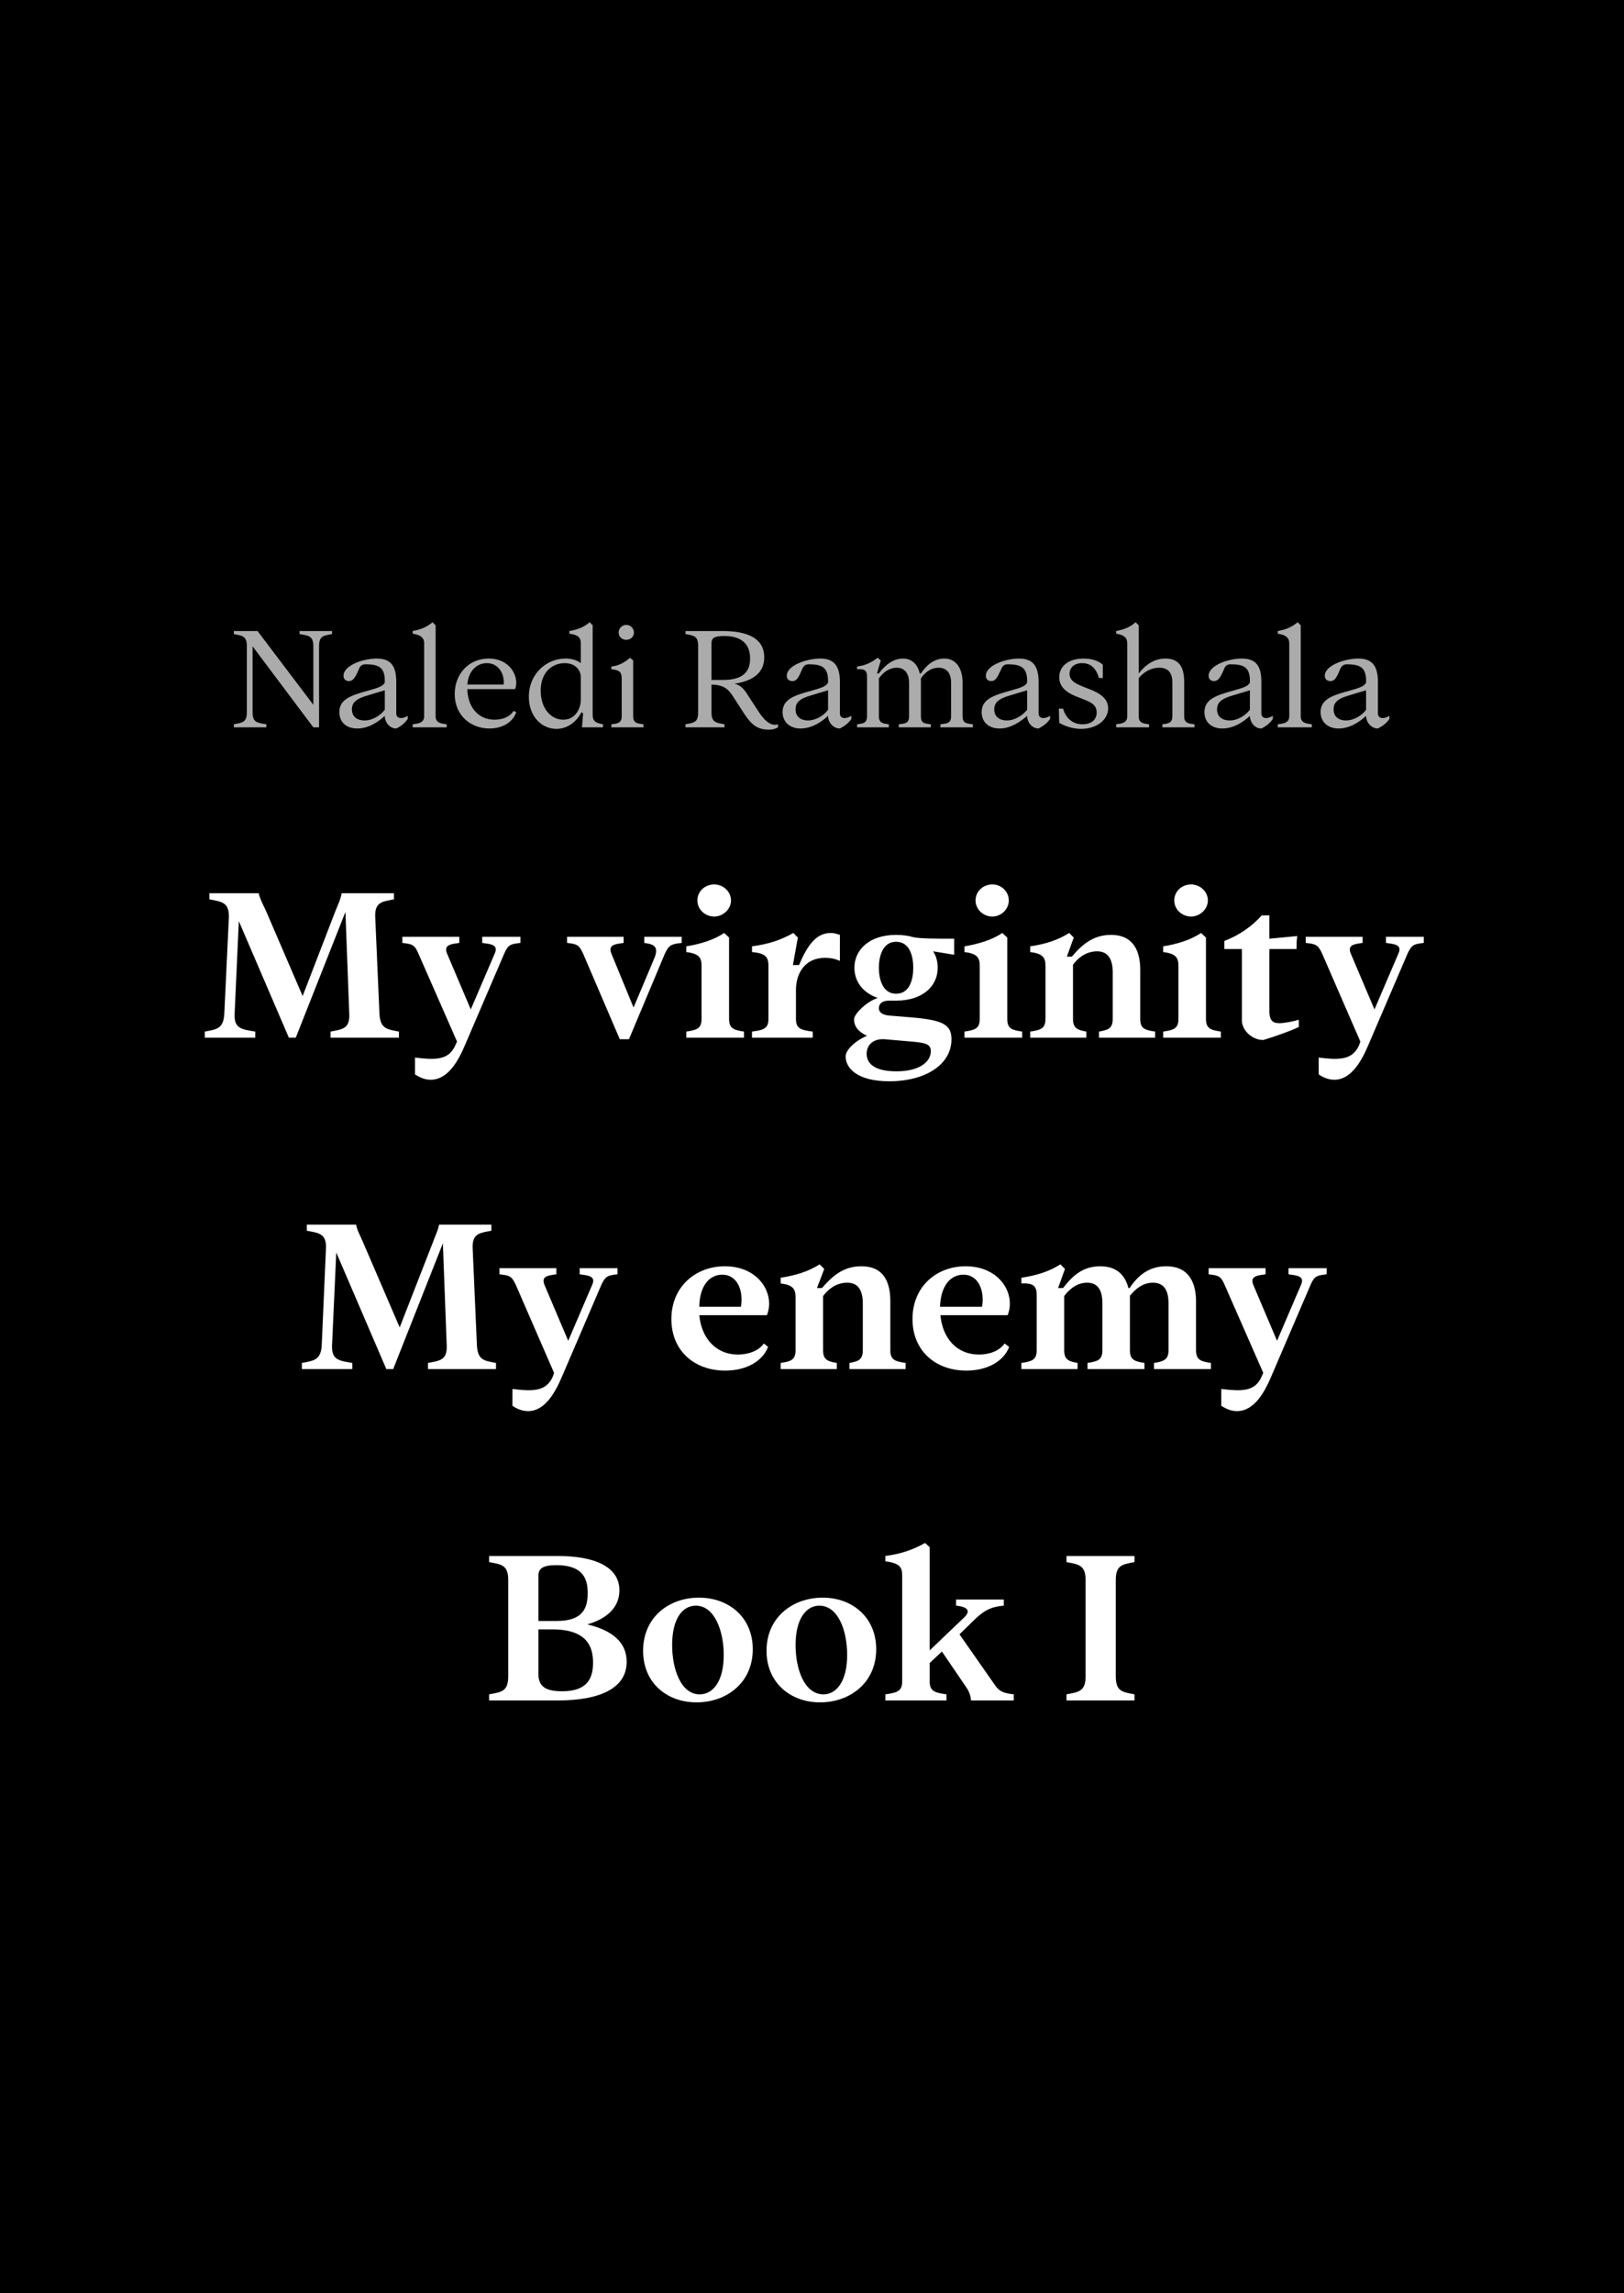 <svg width="425" height="600" viewBox="0 0 425 600" xmlns="http://www.w3.org/2000/svg"><rect x="0" y="0" width="425" height="600" fill="black"/><path fill="#ababab" d="M82 190.3L83.5 190.3L83.5 169.0C83.5 166.3 84.8 166.3 86.9 165.9L86.9 165.1L78.4 165.1L78.4 165.9C80.6 166.3 82.0 166.3 82.0 169.0L82.0 184.4L67.4 165.1L61.2 165.1L61.2 165.9C63.2 166.3 64.6 166.3 64.6 169.0L64.6 186.4C64.6 189.1 63.2 189.1 61.2 189.5L61.2 190.3L69.7 190.3L69.7 189.5C67.4 189.1 66.1 189.1 66.1 186.4L66.1 169.1ZM103.7 190.6C104.8 190.1 105.9 189.3 106.7 188.1L106.7 187.3C105.0 188.3 103.7 187.9 103.7 186.7L103.7 178.4C103.7 174.4 102.4 172.3 98.6 172.3C95.0 172.3 89.9 174.1 89.9 176.8C89.9 177.8 90.6 178.2 91.3 178.2C92.4 178.2 93.0 177.3 94 174.9C94.3 174.1 94.9 173.8 95.7 173.8C99.2 173.8 100.7 174.7 100.7 178.1L100.7 178.6C100.2 179.6 98.8 180.0 96.3 180.7C92 181.9 88.8 182.9 88.8 186.3C88.8 188.9 90.6 190.6 93.5 190.6C96.6 190.6 99.2 188.7 100.7 187.3C100.7 188.9 101.9 190.6 103.7 190.6ZM92.1 185.6C92.1 183.9 93.1 182.8 96.4 181.9L100.7 180.6L100.7 185.7C99.6 187.1 97.6 188.5 95.4 188.5C93.7 188.5 92.1 187.7 92.1 185.6ZM108.0 189.5L108.0 190.3L116.9 190.3L116.9 189.5C115.5 189.3 114 189.2 114 187.4L114 163.6L113.2 162.8C111.6 164.1 110.2 164.7 108.0 165.1L108.0 165.8C110.1 166.1 111.0 166.9 111.0 168.3L111.0 187.4C111.0 189.2 109.4 189.3 108.0 189.5ZM128.1 190.6C131.3 190.6 134.2 189.1 135.1 186.3L134.4 186.0C133.4 187.6 131.5 188.3 129.4 188.3C125.1 188.3 122.4 184.9 122.3 180.3L134.8 180.3C136.0 177.2 133.6 172.3 127.9 172.3C122.7 172.3 119.0 176.3 119.0 181.6C119.0 187.2 123.2 190.6 128.1 190.6ZM122.3 179.1C122.6 175.5 124.8 173.5 127.4 173.5C130.8 173.5 132.1 176.8 131.8 179.1ZM145.6 190.7C148.8 190.7 151.1 188.5 152.2 186.3L152.6 186.7L152.3 190.3L157.8 190.3L157.8 189.5C155.4 189.1 155.1 188.3 155.1 186.9L155.1 163.6L154.3 162.8C152.8 164.1 151.3 164.7 149.0 165.1L149.0 165.8C151.4 166.1 152.0 166.9 152.0 168.3L152.0 173.5C151.1 172.8 149.8 172.3 148.0 172.3C143 172.3 138.4 176.3 138.4 182.3C138.4 187.5 141.8 190.7 145.6 190.7ZM141.5 180.7C141.5 175.8 144.6 173.5 147.8 173.5C150.7 173.5 152.0 175.5 152.0 177.1L152.0 183.2C152.0 184.7 151.0 188.3 147.4 188.3C144.3 188.3 141.5 185.5 141.5 180.7ZM160.0 189.5L160.0 190.3L168.4 190.3L168.4 189.5C166.8 189.3 165.7 189.2 165.7 187.4L165.7 172.8L164.9 172.1C163.4 173.3 162.2 174.1 160.0 174.4L160.0 175.1C162.4 175.3 162.7 176.1 162.7 177.6L162.7 187.4C162.7 189.2 161.6 189.3 160.0 189.5ZM161.9 165.5C161.9 166.6 162.8 167.4 163.9 167.4C165.0 167.4 165.9 166.6 165.9 165.5C165.9 164.4 165.0 163.5 163.9 163.5C162.8 163.5 161.9 164.4 161.9 165.5Z M179.4 189.5L179.4 190.3L189.6 190.3L189.6 189.5C187.5 189.1 186.2 189.1 186.2 186.4L186.2 179.1C189.0 179.2 190.3 179.9 191.7 182.0L194.8 186.8C196.7 189.7 198.3 190.9 201.2 190.9C202.4 190.9 202.8 190.7 203.6 190.3L203.6 189.5C201.4 190.2 199.6 187.9 198.2 185.7L195.6 181.7C194.5 179.9 193.4 179.1 192.2 178.9C197.4 178.1 200.0 175.8 200.0 172.0C200.0 167.2 196.0 165.1 189.1 165.1L179.4 165.1L179.4 165.9C181.5 166.3 182.7 166.3 182.7 169.0L182.7 186.4C182.7 189.1 181.5 189.1 179.4 189.5ZM186.2 177.9L186.2 168.3C186.2 167.1 186.7 166.4 189.5 166.4C194.5 166.4 196.3 168.9 196.3 172.3C196.3 175.7 194.5 177.9 189.2 177.9ZM219.8 190.6C220.8 190.1 222.0 189.3 222.8 188.1L222.8 187.3C221.1 188.3 219.8 187.9 219.8 186.7L219.8 178.4C219.8 174.4 218.4 172.3 214.7 172.3C211.1 172.3 205.9 174.1 205.9 176.8C205.9 177.8 206.6 178.2 207.4 178.2C208.5 178.2 209.0 177.3 210.0 174.9C210.4 174.1 210.9 173.8 211.7 173.8C215.2 173.8 216.7 174.7 216.7 178.1L216.7 178.6C216.2 179.6 214.9 180.0 212.4 180.7C208.0 181.9 204.8 182.9 204.8 186.3C204.8 188.9 206.7 190.6 209.5 190.6C212.6 190.6 215.2 188.7 216.7 187.3C216.7 188.9 218.0 190.6 219.8 190.6ZM208.2 185.6C208.2 183.9 209.1 182.8 212.4 181.9L216.7 180.6L216.7 185.7C215.7 187.1 213.6 188.5 211.4 188.5C209.8 188.5 208.2 187.7 208.2 185.6ZM224.3 189.5L224.3 190.3L232.6 190.3L232.6 189.5C231.1 189.3 230.0 189.2 230.0 187.4L230.0 177.5C231.7 175.1 233.6 174.7 234.7 174.7C236.8 174.7 237.9 176.3 237.9 178.6L237.9 187.4C237.9 189.2 237.0 189.3 235.2 189.5L235.2 190.3L243.6 190.3L243.6 189.5C241.9 189.3 241.0 189.2 241.0 187.4L241.0 177.5C242.6 175.2 244.3 174.7 245.6 174.7C247.9 174.7 248.9 176.3 248.9 178.6L248.9 187.4C248.9 189.2 247.9 189.3 246.1 189.5L246.1 190.3L254.6 190.3L254.6 189.5C252.9 189.3 251.9 189.2 251.9 187.4L251.9 178.5C251.9 175.6 250.7 172.3 247.1 172.3C244.4 172.3 242.4 174.1 241.0 176.2L240.7 176.2C240.2 174.0 238.8 172.3 236.3 172.3C233.8 172.3 231.6 174.0 230.0 176.2L229.5 176.2L230.5 172.8L229.7 172.1C228.0 173.3 226.9 174.0 224.3 174.4L224.3 175.1C226.6 174.9 226.9 175.7 226.9 177.2L226.9 187.4C226.9 189.2 225.9 189.3 224.3 189.5ZM271.8 190.6C272.8 190.1 274 189.3 274.8 188.1L274.8 187.3C273.1 188.3 271.8 187.9 271.8 186.7L271.8 178.4C271.8 174.4 270.4 172.3 266.7 172.3C263.1 172.3 258.0 174.1 258.0 176.8C258.0 177.8 258.7 178.2 259.4 178.2C260.5 178.2 261.0 177.3 262.1 174.9C262.4 174.1 263.0 173.8 263.8 173.8C267.2 173.8 268.8 174.7 268.8 178.1L268.8 178.6C268.3 179.6 266.9 180.0 264.4 180.7C260.1 181.9 256.9 182.9 256.9 186.3C256.9 188.9 258.7 190.6 261.6 190.6C264.6 190.6 267.2 188.7 268.8 187.3C268.8 188.9 270 190.6 271.8 190.6ZM260.2 185.6C260.2 183.9 261.2 182.8 264.5 181.9L268.8 180.6L268.8 185.7C267.7 187.1 265.6 188.5 263.5 188.5C261.8 188.5 260.2 187.7 260.2 185.6ZM282.9 190.7C287.2 190.7 290.0 188.2 290.0 185.3C290.0 181.9 286.1 180.7 283.8 179.8C281.5 178.9 279.9 178.1 279.9 176.3C279.9 174.8 281.0 173.5 283.2 173.5C285.8 173.5 287 175.3 287.6 177.4L288.6 177.4L288.6 173.9C287.9 173.3 286.4 172.3 283.6 172.3C279.5 172.3 277.2 174.4 277.2 177.2C277.2 180.2 279.9 181.6 282.4 182.5C284.8 183.5 287.0 184.0 287.0 186.4C287.0 188.4 285.5 189.5 283.3 189.5C280.6 189.5 278.9 187.8 278.2 185.4L277.1 185.4L277.2 189.1C277.8 189.5 280.1 190.7 282.9 190.7ZM304.2 189.5L304.2 190.3L312.6 190.3L312.6 189.5C311.0 189.3 309.9 189.2 309.9 187.4L309.9 178.5C309.9 175.0 308.9 172.3 305.0 172.3C302.0 172.3 299.7 174.0 298.0 176.2L298.0 163.6L297.2 162.8C295.7 164.1 294.2 164.7 292.1 165.1L292.1 165.8C294.2 166.1 295.0 166.9 295.0 168.3L295.0 187.4C295.0 189.2 293.5 189.3 292.1 189.5L292.1 190.3L300.7 190.3L300.7 189.5C299.2 189.3 298.0 189.2 298.0 187.4L298.0 177.4C300.1 175.0 302.2 174.7 303.4 174.7C305.9 174.7 306.8 176.3 306.8 178.5L306.8 187.4C306.8 189.2 305.7 189.3 304.2 189.5ZM330.1 190.6C331.2 190.1 332.3 189.3 333.1 188.1L333.1 187.3C331.4 188.3 330.1 187.9 330.1 186.7L330.1 178.4C330.1 174.4 328.8 172.3 325.0 172.3C321.4 172.3 316.3 174.1 316.3 176.8C316.3 177.8 317 178.2 317.7 178.2C318.8 178.2 319.4 177.3 320.4 174.9C320.7 174.1 321.3 173.8 322.1 173.8C325.6 173.8 327.1 174.7 327.1 178.1L327.1 178.6C326.6 179.6 325.2 180.0 322.7 180.7C318.4 181.9 315.2 182.9 315.2 186.3C315.2 188.9 317.0 190.6 319.9 190.6C323.0 190.6 325.6 188.7 327.1 187.3C327.1 188.9 328.3 190.6 330.1 190.6ZM318.5 185.6C318.5 183.9 319.5 182.8 322.8 181.9L327.1 180.6L327.1 185.7C326.0 187.1 324.0 188.5 321.8 188.5C320.1 188.5 318.5 187.7 318.5 185.6ZM334.4 189.5L334.4 190.3L343.3 190.3L343.3 189.5C341.9 189.3 340.4 189.2 340.4 187.4L340.4 163.6L339.6 162.8C338.0 164.1 336.6 164.7 334.4 165.1L334.4 165.8C336.5 166.1 337.4 166.9 337.4 168.3L337.4 187.4C337.4 189.2 335.8 189.3 334.4 189.5ZM360.6 190.6C361.6 190.1 362.8 189.3 363.6 188.1L363.6 187.3C361.9 188.3 360.6 187.9 360.6 186.7L360.6 178.4C360.6 174.4 359.2 172.3 355.5 172.3C351.9 172.3 346.7 174.1 346.7 176.8C346.7 177.8 347.4 178.2 348.2 178.2C349.3 178.2 349.8 177.3 350.8 174.9C351.2 174.1 351.7 173.8 352.5 173.8C356 173.8 357.5 174.7 357.5 178.1L357.5 178.6C357.0 179.6 355.7 180.0 353.2 180.7C348.8 181.9 345.6 182.9 345.6 186.3C345.6 188.9 347.5 190.6 350.3 190.6C353.4 190.6 356 188.7 357.5 187.3C357.5 188.9 358.8 190.6 360.6 190.6ZM349.0 185.6C349.0 183.9 349.9 182.8 353.2 181.9L357.5 180.6L357.5 185.7C356.5 187.1 354.4 188.5 352.2 188.5C350.6 188.5 349.0 187.7 349.0 185.6Z "/><path fill="white" d="M75.6 271.5L77.4 271.5L90.4 238.6L91.4 265.2C91.6 269.2 89.6 269.3 86.5 269.9L86.5 271.5L104.4 271.5L104.4 269.9C101.3 269.3 99.5 269.2 99.3 265.2L98.2 240.0C98.0 236.0 100.0 235.9 103.1 235.3L103.1 233.7L89.4 233.7C89.2 235.1 88.5 236.6 87.8 238.3L79.2 260.6L69.6 238.3C68.8 236.6 68.0 235.1 67.7 233.7L54.8 233.7L54.8 235.3C57.9 235.9 60.0 236.0 59.9 240.0L58.7 265.2C58.5 269.2 56.7 269.3 53.6 269.9L53.6 271.5L66.8 271.5L66.8 269.9C63.3 269.3 61.2 269.2 61.4 265.2L62.5 241.0ZM112.7 282.5C117.3 282.5 120.0 277.4 121.7 273.4L132.0 249.4C133 247.1 133.7 247.0 136.2 246.7L136.2 245.1L126.2 245.1L126.2 246.7C128.3 247.0 130.5 247.1 129.5 249.4L123.2 264.1L117.0 249.5C116.0 247.1 118.2 247.0 120.2 246.7L120.2 245.1L105.3 245.1L105.3 246.7C107.8 247.0 108.5 247.1 109.5 249.5L119.6 272.5L119.2 273.4C117.5 277.3 114.3 277.4 108.6 276.7L108.6 281.1C110.0 282.0 111.3 282.5 112.7 282.5Z M152.6 249.5L162.2 271.9L164.6 271.9L174.0 249.5C175.1 247.1 175.9 247.0 178.4 246.7L178.4 245.1L168.6 245.1L168.6 246.7C170.6 247.0 172.7 247.3 171.2 250.8L165.8 263.6L160 249.5C159.0 247.1 161.2 247.0 163.2 246.7L163.2 245.1L148.4 245.1L148.4 246.7C150.9 247.0 151.5 247.1 152.6 249.5ZM179.6 269.9L179.6 271.5L194.7 271.5L194.7 269.9C192.2 269.5 190.8 269.2 190.8 266.6L190.8 245.3L189.5 244.1C186.7 246.0 183.2 247.0 179.6 247.6L179.6 249.1C183.1 249.5 183.6 250.7 183.6 252.8L183.6 266.6C183.6 269.2 182.2 269.5 179.6 269.9ZM182.5 235.6C182.5 237.9 184.5 239.8 186.9 239.8C189.2 239.8 191.3 237.9 191.3 235.6C191.3 233.2 189.2 231.4 186.9 231.4C184.5 231.4 182.5 233.2 182.5 235.6ZM196.8 269.9L196.8 271.5L212.7 271.5L212.7 269.9C209.7 269.5 208.3 269.2 208.3 266.6L208.3 259.0C208.3 254.6 210.7 250.6 215.9 250.6C217.3 250.6 218.4 250.8 219.8 251.4L219.8 244.6C218.9 244.3 218.3 244.1 217.4 244.1C213.6 244.1 211.3 247.3 209.1 252.5L207.5 252.5L208.8 245.3L207.6 244.1C204.3 246.0 201.1 247.0 196.8 247.6L196.8 249.1C200.6 249.4 201.1 250.6 201.1 252.8L201.1 266.6C201.1 269.2 199.7 269.5 196.8 269.9ZM232.7 282.9C242.1 282.9 249.0 278.6 249.0 271.9C249.0 268.1 246.8 266.9 238.7 266.2L232.6 265.7C230.7 265.5 230.0 264.7 230.0 263.8C230.0 262.8 230.6 261.8 232.8 261.8L234.5 261.8C241.6 261.8 245.4 257.9 245.4 253.2C245.4 251.6 245.0 250.1 244.2 248.9L249.7 249.8L249.7 245.6C245.1 245.6 240.9 245.6 239.0 245.2C237.7 244.8 236.2 244.6 234.5 244.6C227.5 244.6 223.6 248.5 223.6 253.2C223.6 256.7 225.7 259.7 229.7 261.1C226.7 262.1 223.5 265.3 223.5 266.7C223.5 268.6 224.7 270.0 226.9 271.0C223.8 272.3 221.3 274.7 221.3 276.4C221.3 279.5 224.4 282.9 232.7 282.9ZM226.8 275.7C226.8 273.6 228.3 271.7 231.5 271.9L238.4 272.5C242.0 272.8 243.6 273.1 243.6 275.0C243.6 277.9 240.5 280.3 234.6 280.3C228.5 280.3 226.8 278.0 226.8 275.7ZM230.0 253.2C230.0 250.4 230.9 246.4 234.5 246.4C238.2 246.4 239.0 250.4 239.0 253.2C239.0 256.0 238.2 260.0 234.5 260.0C230.9 260.0 230.0 256.0 230.0 253.2ZM252.4 269.9L252.4 271.5L267.5 271.5L267.5 269.9C264.9 269.5 263.6 269.2 263.6 266.6L263.6 245.3L262.3 244.1C259.5 246.0 255.9 247.0 252.4 247.6L252.4 249.1C255.9 249.5 256.4 250.7 256.4 252.8L256.4 266.6C256.4 269.2 255.0 269.5 252.4 269.9ZM255.3 235.6C255.3 237.9 257.3 239.8 259.7 239.8C262 239.8 264.0 237.9 264.0 235.6C264.0 233.2 262 231.4 259.7 231.4C257.3 231.4 255.3 233.2 255.3 235.6ZM269.6 269.9L269.6 271.5L284.3 271.5L284.3 269.9C282.2 269.5 280.8 269.2 280.8 266.6L280.8 252.4C283.0 249.5 285.4 248.9 287.1 248.9C289.7 248.9 291.2 250.6 291.2 254.4L291.2 266.6C291.2 269.2 289.8 269.5 287.6 269.9L287.6 271.5L302.3 271.5L302.3 269.9C299.7 269.5 298.4 269.2 298.4 266.6L298.4 253.8C298.4 249.2 296.9 244.6 290.7 244.6C286.1 244.6 283.1 247.2 280.5 250.3L279.2 250.3L281.0 245.3L279.8 244.1C276.8 246.0 273.6 247.0 269.6 247.6L269.6 249.1C273.1 249.5 273.6 250.7 273.6 252.8L273.6 266.6C273.6 269.2 272.2 269.5 269.6 269.9ZM304.4 269.9L304.4 271.5L319.5 271.5L319.5 269.9C317.0 269.5 315.6 269.2 315.6 266.6L315.6 245.3L314.3 244.1C311.5 246.0 308.0 247.0 304.4 247.6L304.4 249.1C307.9 249.5 308.4 250.7 308.4 252.8L308.4 266.6C308.4 269.2 307.0 269.5 304.4 269.9ZM307.3 235.6C307.3 237.9 309.3 239.8 311.7 239.8C314.0 239.8 316.1 237.9 316.1 235.6C316.1 233.2 314.0 231.4 311.7 231.4C309.3 231.4 307.3 233.2 307.3 235.6ZM330.6 272.1C333.6 271.2 337.6 269.8 339.9 268.7L339.9 266.8C338.6 267.2 336.2 267.7 334.8 267.7C333.0 267.7 332.2 266.9 332.2 264.6L332.2 248.3L339.3 248.3C339.3 247.1 339.3 246.1 339.5 244.9L332.2 245.6L332.2 239.5L330.2 239.5C327.6 242.4 324.3 244.7 320.4 246.2L320.4 248.3L325.0 248.3L325.0 267.0C325.0 269.4 327.5 272.1 330.6 272.1ZM349.2 282.5C353.7 282.5 356.4 277.4 358.1 273.4L368.4 249.4C369.5 247.1 370.1 247.0 372.6 246.7L372.6 245.1L362.7 245.1L362.7 246.7C364.8 247.0 367 247.1 366.0 249.4L359.7 264.1L353.5 249.5C352.5 247.1 354.6 247.0 356.6 246.7L356.6 245.1L341.7 245.1L341.7 246.7C344.3 247.0 344.9 247.1 346 249.5L356.0 272.5L355.7 273.4C354.0 277.3 350.7 277.4 345.1 276.7L345.1 281.1C346.4 282.0 347.8 282.5 349.2 282.5Z M101.1 358.2L102.9 358.2L115.9 325.3L116.9 351.9C117.1 355.9 115.1 356.0 112.0 356.6L112.0 358.2L129.8 358.2L129.8 356.6C126.7 356.0 125.0 355.9 124.8 351.9L123.7 326.7C123.5 322.7 125.5 322.6 128.6 322.0L128.6 320.4L114.9 320.4C114.7 321.8 113.9 323.3 113.3 325.0L104.6 347.3L95.0 325.0C94.3 323.3 93.4 321.8 93.2 320.4L80.3 320.4L80.3 322.0C83.4 322.6 85.5 322.7 85.3 326.7L84.2 351.9C84.0 355.9 82.1 356.0 79.0 356.6L79.0 358.2L92.2 358.2L92.2 356.6C88.8 356.0 86.7 355.9 86.9 351.9L88.0 327.7ZM138.2 369.2C142.7 369.2 145.4 364.1 147.1 360.1L157.4 336.1C158.5 333.8 159.1 333.7 161.6 333.4L161.6 331.8L151.7 331.8L151.7 333.4C153.8 333.7 156.0 333.8 155.0 336.1L148.7 350.8L142.5 336.2C141.5 333.8 143.6 333.7 145.6 333.4L145.6 331.8L130.7 331.8L130.7 333.4C133.3 333.7 133.9 333.8 135.0 336.2L145.0 359.2L144.7 360.1C143.0 364.0 139.7 364.1 134.1 363.4L134.1 367.8C135.4 368.7 136.8 369.2 138.2 369.2Z M189.8 358.6C195.1 358.6 199.5 356.3 201.0 352.4L199.9 351.5C198.6 353.4 195.9 354.4 193.1 354.4C187.5 354.4 183.6 350.3 183.0 344.1L200.7 344.1C202.9 338.6 198.7 331.3 189.7 331.3C182.1 331.3 175.7 336.6 175.7 345.1C175.7 353.5 181.8 358.6 189.8 358.6ZM183.0 341.9C183.1 336.2 185.8 333.5 189.0 333.5C193.1 333.5 194.6 337.9 193.9 341.9ZM204.3 356.6L204.3 358.2L219.0 358.2L219.0 356.6C216.8 356.2 215.4 355.9 215.4 353.3L215.4 339.1C217.6 336.2 220.0 335.6 221.7 335.6C224.4 335.6 225.8 337.3 225.8 341.1L225.8 353.3C225.8 355.9 224.4 356.2 222.3 356.6L222.3 358.2L237.0 358.2L237.0 356.6C234.4 356.2 233.0 355.9 233.0 353.3L233.0 340.5C233.0 335.9 231.6 331.3 225.4 331.3C220.7 331.3 217.8 333.9 215.1 337.0L213.8 337.0L215.7 332.0L214.5 330.8C211.5 332.7 208.2 333.7 204.3 334.3L204.3 335.8C207.7 336.2 208.2 337.4 208.2 339.5L208.2 353.3C208.2 355.9 206.8 356.2 204.3 356.6ZM252.9 358.6C258.2 358.6 262.6 356.3 264.1 352.4L262.9 351.5C261.6 353.4 259.0 354.4 256.2 354.4C250.5 354.4 246.7 350.3 246.1 344.1L263.7 344.1C265.9 338.6 261.7 331.3 252.7 331.3C245.1 331.3 238.8 336.6 238.8 345.1C238.8 353.5 244.9 358.6 252.9 358.6ZM246.0 341.9C246.2 336.2 248.9 333.5 252.1 333.5C256.2 333.5 257.7 337.9 257.0 341.9ZM267.3 356.6L267.3 358.2L282.0 358.2L282.0 356.6C279.9 356.2 278.5 355.9 278.5 353.3L278.5 339.1C280.6 336.3 282.8 335.6 284.5 335.6C287.1 335.6 288.5 337.3 288.5 341.0L288.5 353.3C288.5 355.9 287.1 356.2 284.6 356.6L284.6 358.2L299.5 358.2L299.5 356.6C297.1 356.2 295.7 355.9 295.7 353.3L295.7 339.0C298.0 336.2 300.1 335.6 301.7 335.6C304.4 335.6 305.8 337.3 305.8 341.0L305.8 353.3C305.8 355.9 304.3 356.2 302.0 356.6L302.0 358.2L316.9 358.2L316.9 356.6C314.4 356.2 313.0 355.9 313.0 353.3L313.0 340.5C313.0 336.0 311.4 331.3 305.2 331.3C300.5 331.3 297.7 333.9 295.6 337.0L295.3 337.0C294.5 333.8 292.4 331.3 287.9 331.3C283.3 331.3 280.6 333.9 278.2 337.0L276.9 337.0L278.7 332.0L277.5 330.8C274.5 332.7 271.3 333.7 267.3 334.3L267.3 335.8C270.8 335.6 271.3 336.8 271.3 338.9L271.3 353.3C271.3 355.9 269.9 356.2 267.3 356.6ZM323.7 369.2C328.3 369.2 331.0 364.1 332.7 360.1L343.0 336.1C344.0 333.8 344.7 333.7 347.2 333.4L347.2 331.8L337.2 331.8L337.2 333.4C339.3 333.7 341.5 333.8 340.5 336.1L334.2 350.8L328.0 336.2C327.0 333.8 329.2 333.7 331.2 333.4L331.2 331.8L316.3 331.8L316.3 333.4C318.8 333.7 319.5 333.8 320.5 336.2L330.6 359.2L330.2 360.1C328.5 364.0 325.3 364.1 319.6 363.4L319.6 367.8C321.0 368.7 322.3 369.2 323.7 369.2Z M128.0 443.3L128.0 444.9L146.0 444.9C156.8 444.9 164.0 441.8 164.0 434.8C164.0 429.5 160.0 426.5 153.7 425.0C158.6 423.6 162.1 420.7 162.1 416.1C162.1 409.7 155.2 407.1 146.0 407.1L128.0 407.1L128.0 408.7C131.2 409.3 133.0 409.4 133.0 413.4L133.0 438.6C133.0 442.6 131.2 442.7 128.0 443.3ZM140.9 437.9L140.9 426.3L144.5 426.3C153.6 426.3 155.2 430.8 155.2 435.0C155.2 439.0 153.8 442.5 147.1 442.5C142.3 442.5 140.9 440.9 140.9 437.9ZM140.9 424.1L140.9 412.4C140.9 410.5 141.8 409.5 145.6 409.5C152.7 409.5 153.8 413.2 153.8 416.8C153.8 420.8 152.5 424.1 145.7 424.1ZM182.3 445.4C190.1 445.4 197.0 440.3 197.0 431.5C197.0 423.1 190.7 418.0 182.9 418.0C175.1 418.0 168.3 423.1 168.3 431.9C168.3 440.3 174.5 445.4 182.3 445.4ZM175.9 430.4C175.9 423.5 178.6 420.1 182.1 420.1C187.0 420.1 189.4 426.7 189.4 433.0C189.4 439.9 186.6 443.3 183.1 443.3C178.2 443.3 175.9 436.7 175.9 430.4ZM214.6 445.4C222.4 445.4 229.3 440.3 229.3 431.5C229.3 423.1 223.0 418.0 215.3 418.0C207.5 418.0 200.6 423.1 200.6 431.9C200.6 440.3 206.9 445.4 214.6 445.4ZM208.2 430.4C208.2 423.5 211.0 420.1 214.4 420.1C219.4 420.1 221.7 426.7 221.7 433.0C221.7 439.9 218.9 443.3 215.5 443.3C210.5 443.3 208.2 436.7 208.2 430.4ZM254.1 444.9L265.3 444.9L265.3 443.3C262.7 443.0 261.7 442.6 260.6 441.2L251.1 427.6L255.3 423.5C257.3 421.7 258.9 420.4 262.7 420.1L262.7 418.5L250.2 418.5L250.2 420.1C253.3 420.4 254.1 421.5 252.3 423.2L243.3 431.8L243.3 404.8L242.1 403.7C238.9 405.5 235.6 406.6 231.7 407.1L231.7 408.5C235.7 409.0 236.1 410.2 236.1 412.3L236.1 440.0C236.1 442.6 234.5 442.9 231.7 443.3L231.7 444.9L247.7 444.9L247.7 443.3C244.9 442.9 243.3 442.6 243.3 440.0L243.3 435.1L246.5 432.1L252.9 441.5C253.9 442.9 254.1 444.4 254.1 444.9Z M279.1 443.3L279.1 444.9L296.9 444.9L296.9 443.3C293.8 442.7 292.0 442.6 292.0 438.6L292.0 413.4C292.0 409.4 293.8 409.3 296.9 408.7L296.9 407.1L279.1 407.1L279.1 408.7C282.2 409.3 284.1 409.4 284.1 413.4L284.1 438.6C284.1 442.6 282.2 442.7 279.1 443.3Z "/></svg>